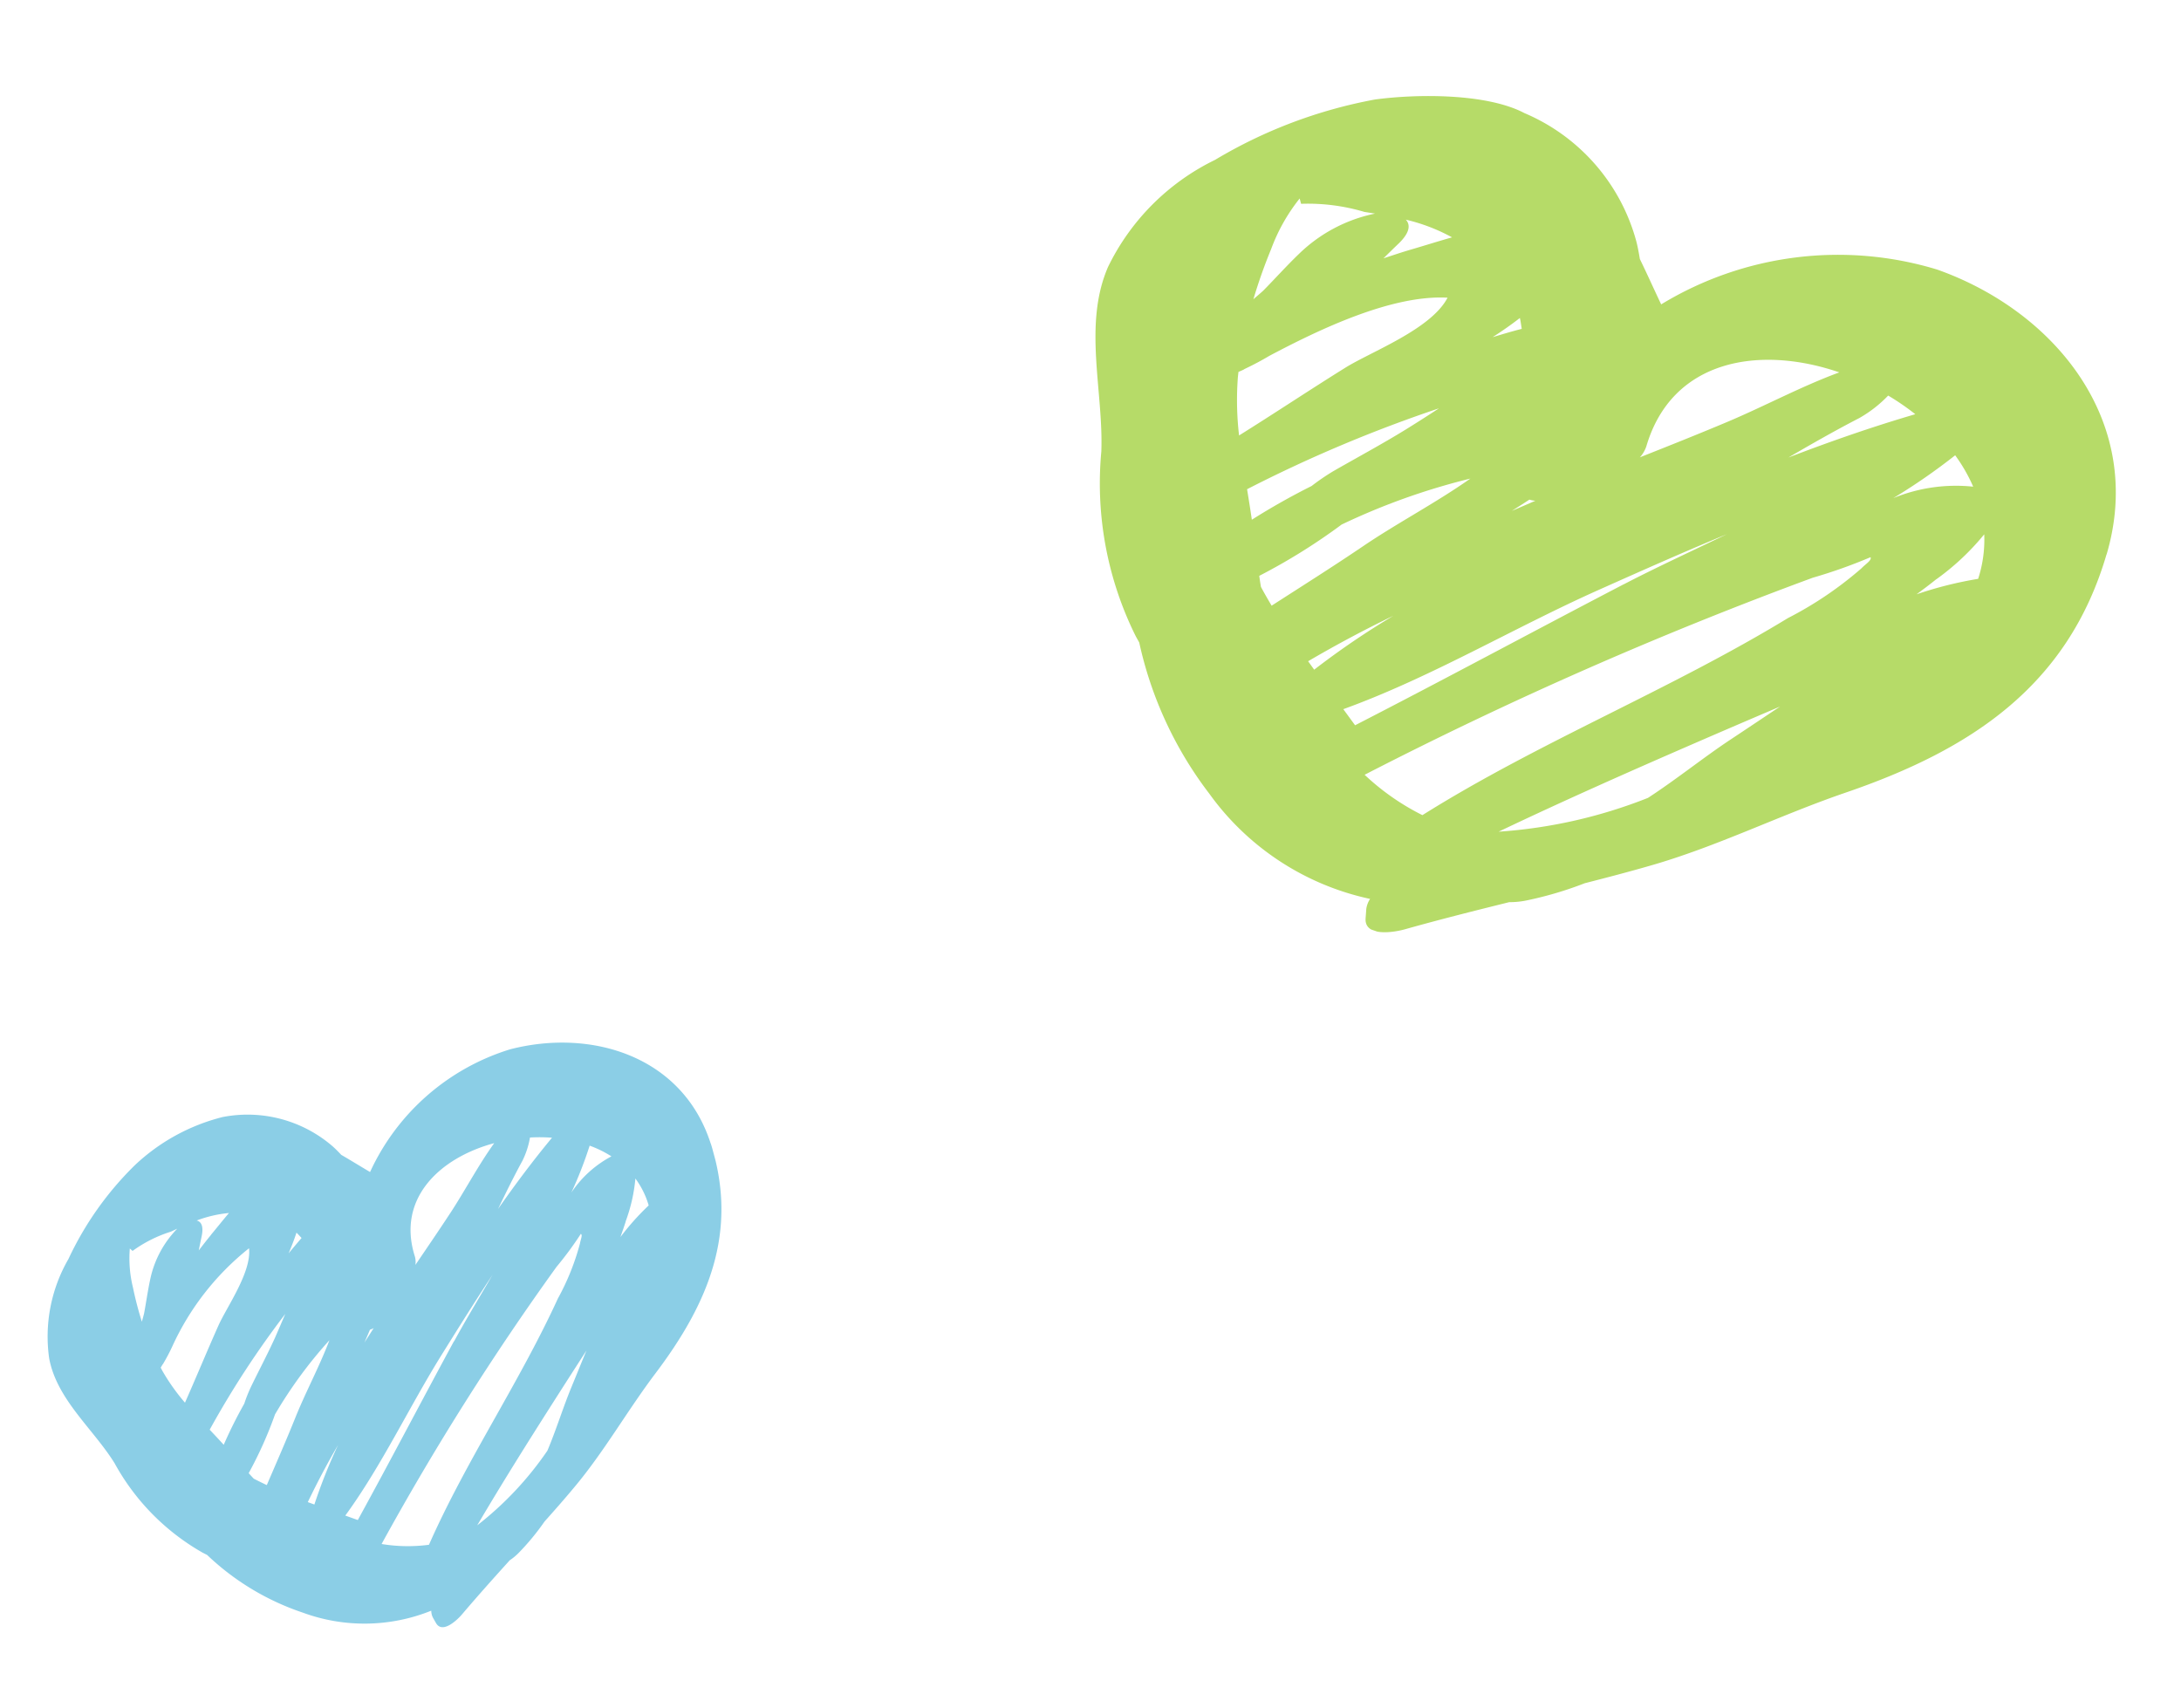 <svg xmlns="http://www.w3.org/2000/svg" xmlns:xlink="http://www.w3.org/1999/xlink" width="79.941" height="62.607" viewBox="0 0 79.941 62.607"><defs><clipPath id="a"><rect width="38.044" height="30.147" fill="#b6db68"/></clipPath><clipPath id="b"><rect width="25.475" height="20.188" fill="#8bcee6"/></clipPath></defs><g transform="translate(-21.125 -11172.707)"><g transform="matrix(0.946, 0.326, -0.326, 0.946, 65.095, 11172.707)"><g clip-path="url(#a)"><path d="M38.029,8.372C37.8,3.36,33.389.576,28.761.534a12.47,12.47,0,0,0-9.143,4.5c-.427-.435-.846-.884-1.279-1.316-.1-.183-.2-.366-.319-.548A7.12,7.12,0,0,0,12.6.041C11.049-.2,8.634.662,7.262,1.353a17.63,17.63,0,0,0-4.819,4A8.481,8.481,0,0,0,.014,10.343c-.175,2.3,1.323,4.342,1.971,6.468a12.576,12.576,0,0,0,3.373,5.964c.071.069.147.133.22.2a14.03,14.03,0,0,0,4.232,4.4A9.779,9.779,0,0,0,16.634,29.1a.861.861,0,0,0-.011.4l.086.324c.181.685,1.176.135,1.5-.092,1.08-.749,2.18-1.466,3.282-2.18a3.042,3.042,0,0,0,.562-.256,13.318,13.318,0,0,0,1.826-1.3c.682-.449,1.36-.9,2.031-1.371,2.106-1.469,3.9-3.305,5.923-4.881,3.8-2.96,6.428-6.319,6.193-11.363M5.951,12.255,6,12.206q.351-.345.657-.707C8.1,9.954,10.185,7.906,12.14,7.352,11.949,8.645,10.132,10.135,9.433,11c-.97,1.194-1.9,2.416-2.869,3.612a11.177,11.177,0,0,1-.734-1.993c-.017-.067-.03-.136-.046-.2.056-.052.111-.1.166-.157v0m-.5-4.481a6.663,6.663,0,0,1,.384-2.1l.113.167a7.242,7.242,0,0,1,2.294-.475q.193-.036.383-.068A5.612,5.612,0,0,0,6.465,7.621c-.279.546-.517,1.109-.781,1.663-.035.073-.136.242-.25.438A19.34,19.34,0,0,1,5.45,7.774M17.6,13.341c-.228.211-.459.419-.689.628.16-.2.318-.4.474-.6a.852.852,0,0,0,.215-.032M13.153,11.3q-.443.572-.9,1.132c-.646.787-1.338,1.534-2.006,2.3a8.272,8.272,0,0,0-.568.765,25.017,25.017,0,0,0-1.667,1.881c-.173-.335-.35-.667-.529-1a50.813,50.813,0,0,1,5.67-5.084m-1.978,5.184a24.4,24.4,0,0,1,3.915-3.134c-.906,1.254-2,2.41-2.909,3.623-.8,1.067-1.634,2.105-2.458,3.152-.2-.17-.4-.344-.593-.522q-.1-.181-.191-.364a21.929,21.929,0,0,0,2.237-2.755m12.1-8.131c-.847.758-1.709,1.5-2.569,2.238a1.163,1.163,0,0,0,.092-.45c-.158-3.327,2.711-4.87,5.8-4.872-1.171.957-2.184,2.066-3.323,3.084m-9.1-.171c.246-.313.488-.643.711-.985.021.037.041.068.062.106.042.078.087.163.132.249-.305.2-.605.416-.9.629M10.319,6.107c-.3.21-.58.43-.868.646.115-.233.232-.467.352-.7.253-.5.191-.784-.04-.906a6.7,6.7,0,0,1,1.813.061c-.433.3-.854.614-1.259.9m1.333,15.5c.779-.908,1.576-1.765,2.411-2.593a29.094,29.094,0,0,0-2.1,2.813l-.31-.22m10.011-6.433c-2.549,2.689-5.057,5.416-7.621,8.09-.2-.139-.4-.279-.6-.417,2.653-2.141,4.934-4.854,7.423-7.181,1.246-1.165,2.495-2.33,3.774-3.46-1.027,1.019-2.06,2.005-2.974,2.969m4.2-6.37c.643-.748,1.294-1.488,1.973-2.2a4.6,4.6,0,0,0,.731-1.123,9.211,9.211,0,0,1,1.162.322c-1.335.946-2.616,1.956-3.866,3.005m-.818,13.479a18.119,18.119,0,0,1-4.764,2.949c1.88-1.848,3.811-3.642,5.755-5.423q1.245-1.14,2.5-2.272c-.443.581-.884,1.164-1.329,1.744-.715.933-1.392,2.017-2.159,3M31.6,6.751a6.009,6.009,0,0,1,1,.873,6.036,6.036,0,0,0-2.615,1.337l-.013.01a22.183,22.183,0,0,0,1.63-2.22m.826,4.521a9.093,9.093,0,0,0,1.123-2.13,4.66,4.66,0,0,1,.321,1.615,13.988,13.988,0,0,0-1.948,1.271c.17-.251.343-.5.5-.755M14.961,24.867a146.6,146.6,0,0,1,13.17-12.175,18.667,18.667,0,0,0,1.755-1.4c.089.09-.094.3-.181.493a13.369,13.369,0,0,1-1.951,2.6c-3.231,3.9-7.135,7.253-10.308,11.189a8.824,8.824,0,0,1-2.484-.708" transform="translate(0 0)" fill="#b6db68"/></g></g><g transform="matrix(0.966, -0.259, 0.259, 0.966, 21.125, 11215.814)"><g clip-path="url(#b)"><path d="M25.466,5.606C25.309,2.25,22.359.386,19.259.358a8.35,8.35,0,0,0-6.122,3.015c-.286-.291-.567-.592-.856-.881-.066-.123-.135-.245-.213-.367A4.768,4.768,0,0,0,8.439.027,7.255,7.255,0,0,0,4.863.906,11.806,11.806,0,0,0,1.636,3.588,5.679,5.679,0,0,0,.009,6.926C-.108,8.464.9,9.833,1.33,11.258a8.421,8.421,0,0,0,2.259,3.993c.048.046.1.089.147.134a9.4,9.4,0,0,0,2.834,2.945,6.548,6.548,0,0,0,4.57,1.153.577.577,0,0,0-.007.265l.057.217c.121.459.788.09,1.007-.062.723-.5,1.46-.981,2.2-1.46a2.037,2.037,0,0,0,.376-.171,8.918,8.918,0,0,0,1.223-.87c.457-.3.911-.6,1.36-.918,1.41-.984,2.611-2.213,3.966-3.269,2.544-1.982,4.3-4.231,4.147-7.609M3.985,8.207l.031-.033q.235-.231.44-.474A9.786,9.786,0,0,1,8.129,4.923C8,5.789,6.785,6.787,6.317,7.363c-.65.8-1.274,1.618-1.921,2.419A7.484,7.484,0,0,1,3.9,8.447c-.011-.045-.02-.091-.031-.136L3.984,8.2v0m-.336-3A4.462,4.462,0,0,1,3.907,3.8l.075.112a4.85,4.85,0,0,1,1.536-.318l.256-.045A3.758,3.758,0,0,0,4.329,5.1c-.187.366-.347.743-.523,1.113-.023.049-.091.162-.168.293a12.95,12.95,0,0,1,.01-1.3m8.134,3.728c-.153.141-.307.281-.462.42.107-.132.213-.265.317-.4a.57.57,0,0,0,.144-.021M8.808,7.568q-.3.383-.6.758c-.432.527-.9,1.027-1.343,1.541a5.539,5.539,0,0,0-.38.513,16.752,16.752,0,0,0-1.117,1.26c-.116-.225-.235-.447-.354-.667a34.026,34.026,0,0,1,3.8-3.4M7.483,11.04a16.342,16.342,0,0,1,2.621-2.1c-.607.84-1.339,1.614-1.948,2.426-.536.714-1.094,1.41-1.646,2.11-.135-.114-.267-.231-.4-.35q-.065-.121-.128-.244a14.684,14.684,0,0,0,1.5-1.845m8.1-5.445c-.567.507-1.144,1-1.721,1.5a.779.779,0,0,0,.061-.3c-.106-2.228,1.815-3.261,3.884-3.263-.784.641-1.463,1.383-2.225,2.065m-6.1-.114c.164-.21.327-.43.476-.66.014.025.027.046.041.071l.088.167c-.2.137-.405.279-.605.421M6.91,4.089c-.2.141-.388.288-.581.433.077-.156.155-.313.236-.471.169-.332.128-.525-.026-.607a4.49,4.49,0,0,1,1.214.041c-.29.2-.572.411-.843.6M7.8,14.468c.522-.608,1.055-1.182,1.615-1.737A19.483,19.483,0,0,0,8.01,14.615L7.8,14.468m6.7-4.308c-1.707,1.8-3.386,3.627-5.1,5.417L9,15.3c1.777-1.434,3.3-3.25,4.971-4.809.834-.78,1.671-1.56,2.527-2.317-.688.682-1.38,1.343-1.991,1.988m2.809-4.265c.43-.5.867-1,1.321-1.476a3.08,3.08,0,0,0,.489-.752,6.168,6.168,0,0,1,.778.216c-.894.633-1.752,1.31-2.589,2.012m-.548,9.026a12.133,12.133,0,0,1-3.19,1.975c1.259-1.237,2.552-2.439,3.854-3.631q.833-.763,1.672-1.521c-.3.389-.592.779-.89,1.168-.479.625-.932,1.351-1.446,2.01m4.394-10.4a4.024,4.024,0,0,1,.669.585A4.042,4.042,0,0,0,20.08,6l-.009.007a14.855,14.855,0,0,0,1.092-1.487m.553,3.027a6.089,6.089,0,0,0,.752-1.426A3.12,3.12,0,0,1,22.683,7.2a9.367,9.367,0,0,0-1.3.851c.114-.168.23-.335.337-.506m-11.7,9.1A98.172,98.172,0,0,1,18.837,8.5a12.5,12.5,0,0,0,1.175-.938c.059.06-.063.2-.121.33a8.952,8.952,0,0,1-1.307,1.743c-2.164,2.614-4.778,4.857-6.9,7.493a5.909,5.909,0,0,1-1.663-.474" transform="translate(0 0)" fill="#8bcee6"/></g></g></g></svg>